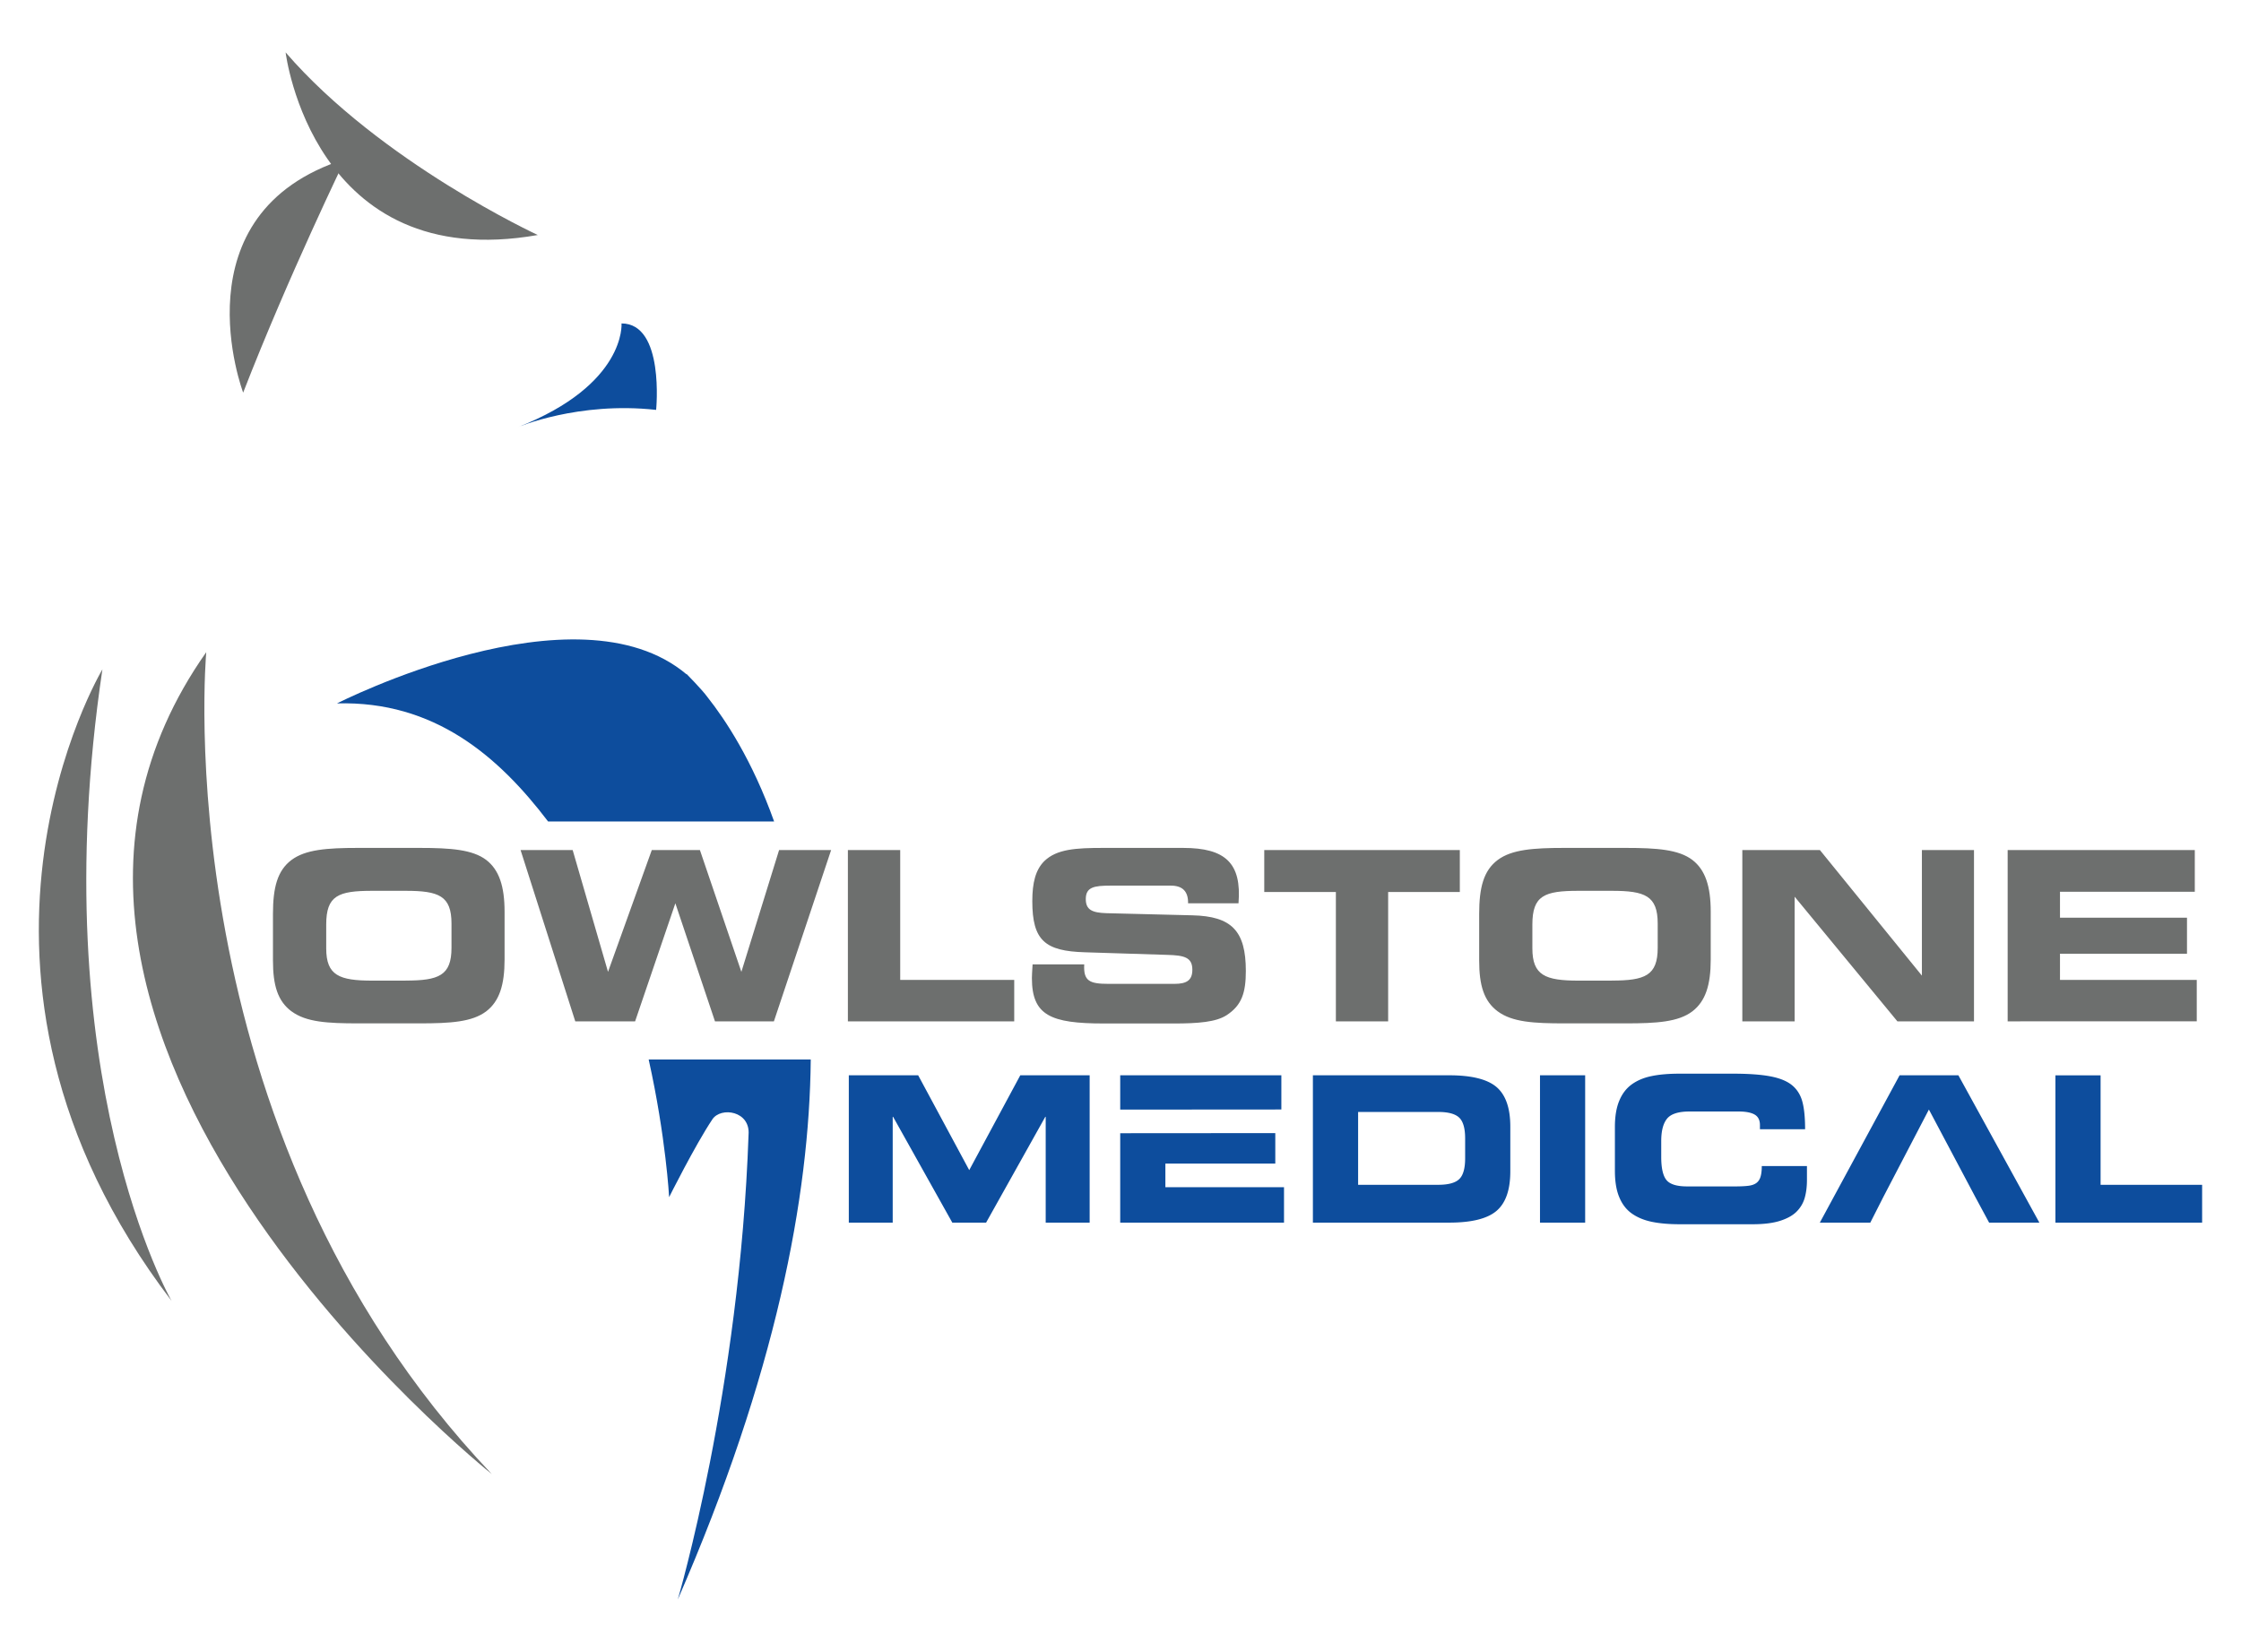 <svg xmlns="http://www.w3.org/2000/svg" id="Layer_1" data-name="Layer 1" viewBox="0 0 388 286">
    <defs>
        <clipPath id="clippath">
            <path d="M6.73 9.06h374.55v267.88H6.73z" style="fill:none" />
        </clipPath>
        <style>.cls-2{fill:#6d6f6e}.cls-3{fill:#0d4d9d}</style>
    </defs>
    <g style="clip-path:url(#clippath)">
        <path
            d="M355.87 211.69h25.4v-6.55h-17.58v-18.95h-7.82v25.51Zm-21.91-19.59 8 15.08h-15.85l7.86-15.08Zm-18.88 19.59h8.74l2.29-4.51h15.85l2.43 4.51h8.7l-14.02-25.51h-10.18l-13.81 25.51Zm-35.48-8.95c0 1.83.25 3.35.76 4.56.5 1.21 1.23 2.15 2.18 2.82.95.67 2.1 1.15 3.45 1.43s2.96.42 4.84.42h12.61c1.9 0 3.48-.19 4.72-.58 1.24-.39 2.21-.92 2.89-1.6a5.42 5.42 0 0 0 1.41-2.38c.26-.91.39-1.94.39-3.12v-2.4h-7.82c0 .8-.08 1.43-.23 1.9-.15.47-.4.82-.74 1.06-.34.24-.79.39-1.34.46s-1.31.11-2.27.11h-8.35c-1.79 0-2.98-.37-3.58-1.11-.6-.74-.9-2.07-.9-4v-2.75c0-1.74.33-3.02 1-3.86.67-.83 1.97-1.25 3.89-1.25h8.53c1.22 0 2.14.18 2.75.53.61.35.92.96.92 1.83v.71h7.82c0-1.97-.15-3.55-.46-4.72-.31-1.18-.89-2.13-1.74-2.85-.86-.73-2.1-1.25-3.73-1.57-1.63-.32-3.82-.48-6.57-.48h-9.2c-1.88 0-3.49.13-4.84.41-1.35.27-2.5.75-3.45 1.43-.95.68-1.68 1.63-2.18 2.84-.51 1.21-.76 2.73-.76 4.56v7.61Zm-12.97 8.95h7.82v-25.51h-7.82v25.51Zm-31.49-19.16h13.88c1.71 0 2.92.32 3.61.97.69.65 1.04 1.85 1.04 3.61v3.45c0 1.76-.35 2.97-1.04 3.61-.69.65-1.9.97-3.61.97h-13.88v-12.61Zm-7.83 19.16h23.61c3.87 0 6.6-.68 8.19-2.04 1.59-1.36 2.38-3.64 2.38-6.84v-7.75c0-3.19-.79-5.47-2.38-6.84-1.59-1.36-4.32-2.04-8.19-2.04h-23.61v25.51Zm-33.36 0h28.36v-6.13h-20.54v-4.09h19.03v-5.28l-26.85.02v-4.09l27.9-.02v-5.92h-27.9v25.51Zm-47 0h7.61v-18.32h.07l10.25 18.32h5.85l10.25-18.32h.07v18.32h7.61v-25.51h-12.01l-8.84 16.42-8.84-16.42h-12.01v25.51Z"
            class="cls-3" />
        <path d="M35.71 112.92s-7.49 82.38 49.43 142.3c0 0-95.86-76.39-49.43-142.3Z" class="cls-2" />
        <path d="M17.73 115.9s-31.45 52.43 11.98 109.35c0 0-22.47-38.95-11.98-109.35Z" class="cls-2" />
    </g>
    <path d="M89.64 73.97s10.48-4.5 23.96-3c0 0 1.5-14.97-5.99-14.97 0 0 .85 10.59-17.97 17.97Z"
        class="cls-3" />
    <path d="M42.1 67.98S30.31 36.86 59.79 27.53c0 0-9.83 20.22-17.69 40.45Z" class="cls-2" />
    <path d="M93.11 40.69S65.89 28.11 49.45 9.07c.02.13 4.73 38.48 43.66 31.62Z" class="cls-2" />
    <path
        d="M115.85 207.28s4.49-8.98 7.49-13.48c1.48-2.21 6.61-1.46 6.26 2.69-1.53 44.12-12.25 80.45-12.25 80.45 16.98-38.95 22.8-69.74 23.02-93.49h-28.06c2.99 13.45 3.54 23.83 3.54 23.83ZM122.46 120.66c-.91-1.26-3.62-4-3.62-4 0 .03.02.07.03.1-19.07-16.1-60.52 5.03-60.52 5.03 16.87-.47 27.98 9.18 36.55 20.45h39.13c-3.77-10.57-8.42-17.61-11.57-21.58Z"
        class="cls-3" />
    <path
        d="M50.48 175.12c-2.41-1.79-3.22-4.53-3.22-8.81v-8.08c0-4.57.77-7.51 3.22-9.34 2.41-1.79 6.08-2.08 11.5-2.08h10.65c5.43 0 9.18.29 11.55 2.08 2.24 1.72 3.18 4.57 3.18 8.97v8.28c0 4.41-.9 7.22-3.18 8.97-2.45 1.84-6.16 2.08-11.55 2.08H62.02c-5.3 0-9.02-.21-11.54-2.08Zm19.74-5.34c5.75 0 7.95-.86 7.95-5.67v-4.2c0-4.82-2.2-5.67-7.95-5.67h-5.79c-5.87 0-7.95.82-7.95 5.84v4.12c0 4.69 2.24 5.59 7.99 5.59h5.75ZM99.6 176.84l-9.47-29.66h9.02l6.12 21.09 7.58-21.09h8.33l7.18 21.09 6.53-21.09h9.01l-9.91 29.66h-10.2l-6.86-20.44-6.97 20.44H99.6zM175.6 169.66v7.18h-28.8v-29.66h9.06v22.48h19.74zM187.72 166.96c-.16 2.9.9 3.39 4.24 3.39h11.38c2.16 0 3.1-.65 3.1-2.45 0-2.16-1.43-2.49-4.37-2.57l-14.24-.45c-6.9-.2-9.1-2.04-9.1-8.85 0-3.22.57-5.43 2.08-6.94 2.16-2.08 5.43-2.28 10.2-2.28h13.83c7.34 0 10.16 2.65 9.59 9.59h-8.73c.04-2.04-.94-3.06-2.98-3.06h-10.44c-2.82 0-4.29.24-4.29 2.32 0 1.84 1.06 2.37 3.55 2.45l14.9.37c6.81.16 9.26 2.69 9.26 9.63 0 3.75-.69 5.95-3.34 7.67-1.84 1.18-4.86 1.43-9.18 1.43H191.1c-9.18 0-12.44-1.39-12.44-7.87 0-.33.04-1.14.12-2.37h8.94ZM231.29 176.84v-22.4h-12.4v-7.26h33.86v7.26h-12.41v22.4h-9.05zM259.32 175.12c-2.41-1.79-3.22-4.53-3.22-8.81v-8.08c0-4.57.77-7.51 3.22-9.34 2.41-1.79 6.08-2.08 11.5-2.08h10.65c5.43 0 9.18.29 11.54 2.08 2.24 1.72 3.18 4.57 3.18 8.97v8.28c0 4.41-.9 7.22-3.18 8.97-2.44 1.84-6.16 2.08-11.54 2.08h-10.61c-5.31 0-9.02-.21-11.55-2.08Zm19.74-5.34c5.75 0 7.95-.86 7.95-5.67v-4.2c0-4.82-2.2-5.67-7.95-5.67h-5.79c-5.88 0-7.96.82-7.96 5.84v4.12c0 4.69 2.24 5.59 8 5.59h5.75ZM328.51 176.84l-17.79-21.58v21.58h-9.06v-29.66h13.43l17.66 21.74v-21.74h9.02v29.66h-13.26zM356.66 154.4v4.49h21.99v6.24h-21.99v4.53h23.68v7.18H347.6v-29.66H380v7.22h-23.34z"
        class="cls-2" />
</svg>